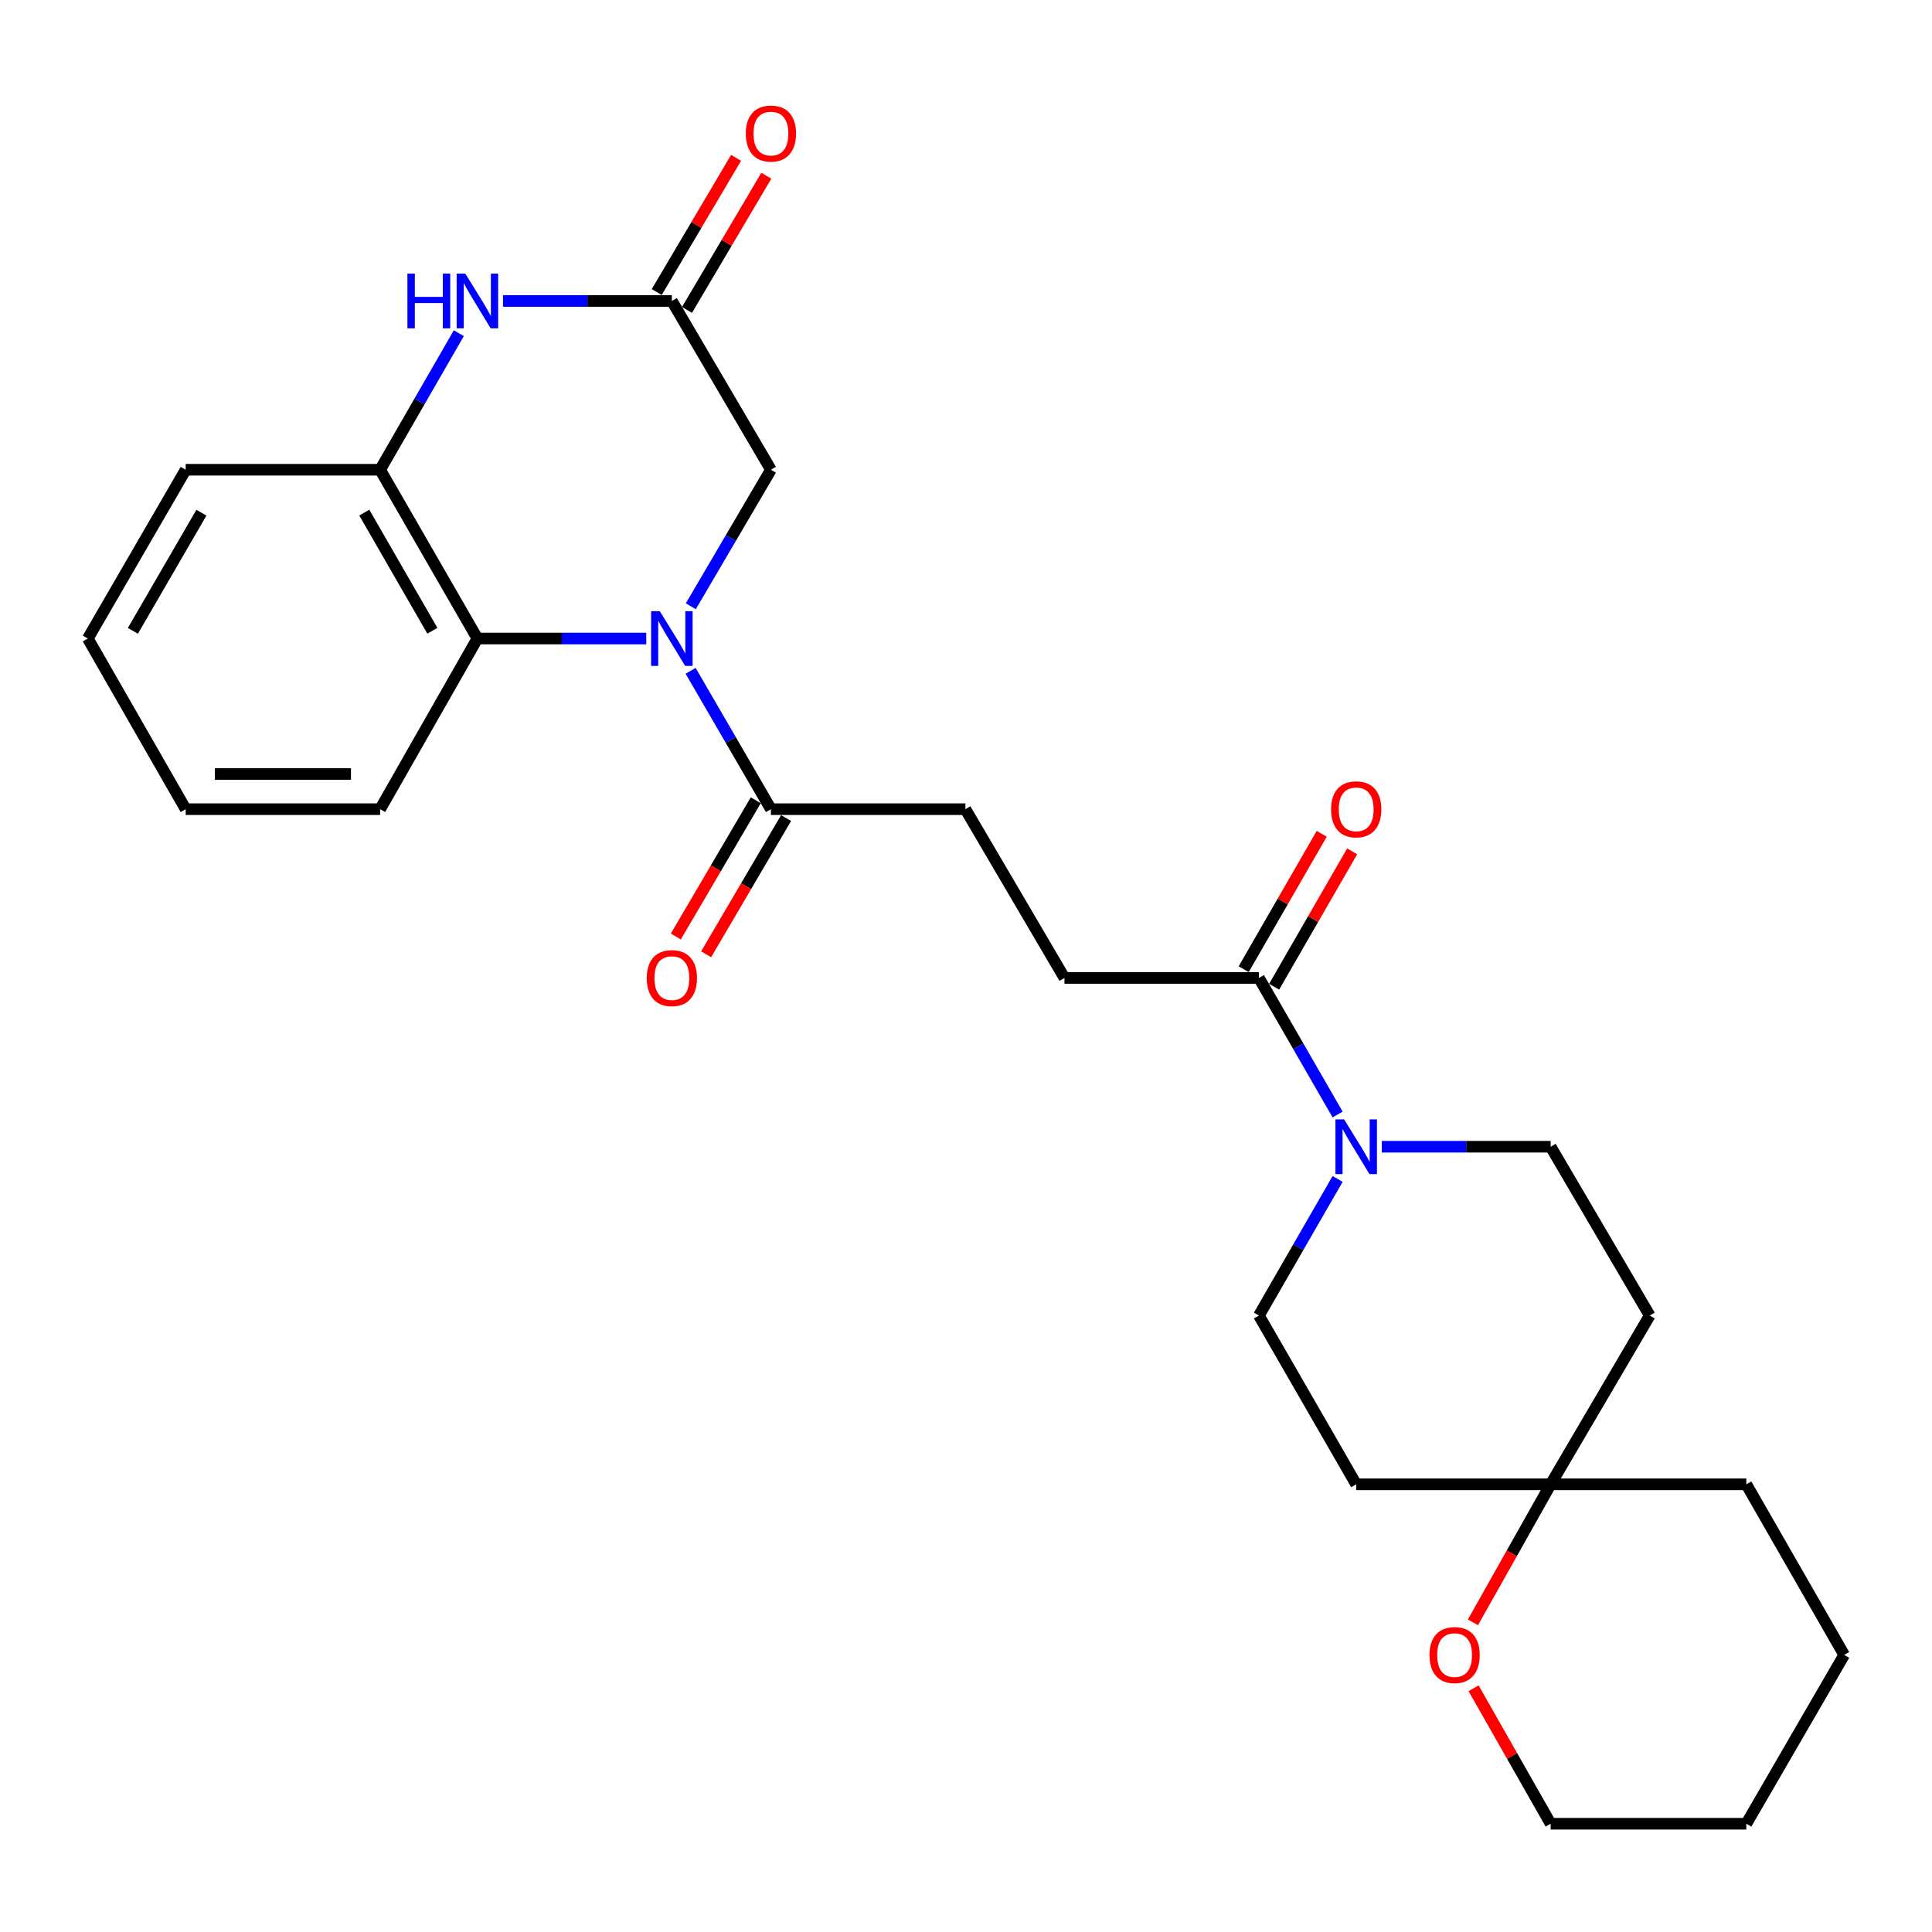 <?xml version='1.0' encoding='iso-8859-1'?>
<svg version='1.1' baseProfile='full'
              xmlns='http://www.w3.org/2000/svg'
                      xmlns:rdkit='http://www.rdkit.org/xml'
                      xmlns:xlink='http://www.w3.org/1999/xlink'
                  xml:space='preserve'
width='1000px' height='1000px' viewBox='0 0 1000 1000'>
<!-- END OF HEADER -->
<rect style='opacity:1.0;fill:#FFFFFF;stroke:none' width='1000' height='1000' x='0' y='0'> </rect>
<path class='bond-1' d='M 334.501,330.499 L 290.801,330.499' style='fill:none;fill-rule:evenodd;stroke:#0000FF;stroke-width:6px;stroke-linecap:butt;stroke-linejoin:miter;stroke-opacity:1' />
<path class='bond-1' d='M 290.801,330.499 L 247.101,330.499' style='fill:none;fill-rule:evenodd;stroke:#000000;stroke-width:6px;stroke-linecap:butt;stroke-linejoin:miter;stroke-opacity:1' />
<path class='bond-3' d='M 357.459,347.213 L 378.245,383.02' style='fill:none;fill-rule:evenodd;stroke:#0000FF;stroke-width:6px;stroke-linecap:butt;stroke-linejoin:miter;stroke-opacity:1' />
<path class='bond-3' d='M 378.245,383.02 L 399.03,418.828' style='fill:none;fill-rule:evenodd;stroke:#000000;stroke-width:6px;stroke-linecap:butt;stroke-linejoin:miter;stroke-opacity:1' />
<path class='bond-7' d='M 357.554,313.807 L 378.292,278.474' style='fill:none;fill-rule:evenodd;stroke:#0000FF;stroke-width:6px;stroke-linecap:butt;stroke-linejoin:miter;stroke-opacity:1' />
<path class='bond-7' d='M 378.292,278.474 L 399.03,243.141' style='fill:none;fill-rule:evenodd;stroke:#000000;stroke-width:6px;stroke-linecap:butt;stroke-linejoin:miter;stroke-opacity:1' />
<path class='bond-0' d='M 260.357,155.783 L 304.057,155.783' style='fill:none;fill-rule:evenodd;stroke:#0000FF;stroke-width:6px;stroke-linecap:butt;stroke-linejoin:miter;stroke-opacity:1' />
<path class='bond-0' d='M 304.057,155.783 L 347.757,155.783' style='fill:none;fill-rule:evenodd;stroke:#000000;stroke-width:6px;stroke-linecap:butt;stroke-linejoin:miter;stroke-opacity:1' />
<path class='bond-27' d='M 237.488,172.464 L 217.123,207.802' style='fill:none;fill-rule:evenodd;stroke:#0000FF;stroke-width:6px;stroke-linecap:butt;stroke-linejoin:miter;stroke-opacity:1' />
<path class='bond-27' d='M 217.123,207.802 L 196.757,243.141' style='fill:none;fill-rule:evenodd;stroke:#000000;stroke-width:6px;stroke-linecap:butt;stroke-linejoin:miter;stroke-opacity:1' />
<path class='bond-5' d='M 247.101,330.499 L 196.757,243.141' style='fill:none;fill-rule:evenodd;stroke:#000000;stroke-width:6px;stroke-linecap:butt;stroke-linejoin:miter;stroke-opacity:1' />
<path class='bond-5' d='M 223.79,326.478 L 188.55,265.327' style='fill:none;fill-rule:evenodd;stroke:#000000;stroke-width:6px;stroke-linecap:butt;stroke-linejoin:miter;stroke-opacity:1' />
<path class='bond-19' d='M 247.101,330.499 L 196.757,418.828' style='fill:none;fill-rule:evenodd;stroke:#000000;stroke-width:6px;stroke-linecap:butt;stroke-linejoin:miter;stroke-opacity:1' />
<path class='bond-2' d='M 692.347,576.863 L 671.981,541.524' style='fill:none;fill-rule:evenodd;stroke:#0000FF;stroke-width:6px;stroke-linecap:butt;stroke-linejoin:miter;stroke-opacity:1' />
<path class='bond-2' d='M 671.981,541.524 L 651.616,506.186' style='fill:none;fill-rule:evenodd;stroke:#000000;stroke-width:6px;stroke-linecap:butt;stroke-linejoin:miter;stroke-opacity:1' />
<path class='bond-9' d='M 715.216,593.544 L 758.916,593.544' style='fill:none;fill-rule:evenodd;stroke:#0000FF;stroke-width:6px;stroke-linecap:butt;stroke-linejoin:miter;stroke-opacity:1' />
<path class='bond-9' d='M 758.916,593.544 L 802.616,593.544' style='fill:none;fill-rule:evenodd;stroke:#000000;stroke-width:6px;stroke-linecap:butt;stroke-linejoin:miter;stroke-opacity:1' />
<path class='bond-10' d='M 692.349,610.225 L 671.982,645.574' style='fill:none;fill-rule:evenodd;stroke:#0000FF;stroke-width:6px;stroke-linecap:butt;stroke-linejoin:miter;stroke-opacity:1' />
<path class='bond-10' d='M 671.982,645.574 L 651.616,680.922' style='fill:none;fill-rule:evenodd;stroke:#000000;stroke-width:6px;stroke-linecap:butt;stroke-linejoin:miter;stroke-opacity:1' />
<path class='bond-11' d='M 399.03,418.828 L 499.687,418.828' style='fill:none;fill-rule:evenodd;stroke:#000000;stroke-width:6px;stroke-linecap:butt;stroke-linejoin:miter;stroke-opacity:1' />
<path class='bond-15' d='M 391.187,414.224 L 370.496,449.477' style='fill:none;fill-rule:evenodd;stroke:#000000;stroke-width:6px;stroke-linecap:butt;stroke-linejoin:miter;stroke-opacity:1' />
<path class='bond-15' d='M 370.496,449.477 L 349.805,484.73' style='fill:none;fill-rule:evenodd;stroke:#FF0000;stroke-width:6px;stroke-linecap:butt;stroke-linejoin:miter;stroke-opacity:1' />
<path class='bond-15' d='M 406.874,423.431 L 386.183,458.684' style='fill:none;fill-rule:evenodd;stroke:#000000;stroke-width:6px;stroke-linecap:butt;stroke-linejoin:miter;stroke-opacity:1' />
<path class='bond-15' d='M 386.183,458.684 L 365.492,493.937' style='fill:none;fill-rule:evenodd;stroke:#FF0000;stroke-width:6px;stroke-linecap:butt;stroke-linejoin:miter;stroke-opacity:1' />
<path class='bond-4' d='M 347.757,155.783 L 399.03,243.141' style='fill:none;fill-rule:evenodd;stroke:#000000;stroke-width:6px;stroke-linecap:butt;stroke-linejoin:miter;stroke-opacity:1' />
<path class='bond-14' d='M 355.586,160.411 L 376.115,125.685' style='fill:none;fill-rule:evenodd;stroke:#000000;stroke-width:6px;stroke-linecap:butt;stroke-linejoin:miter;stroke-opacity:1' />
<path class='bond-14' d='M 376.115,125.685 L 396.644,90.958' style='fill:none;fill-rule:evenodd;stroke:#FF0000;stroke-width:6px;stroke-linecap:butt;stroke-linejoin:miter;stroke-opacity:1' />
<path class='bond-14' d='M 339.928,151.155 L 360.458,116.428' style='fill:none;fill-rule:evenodd;stroke:#000000;stroke-width:6px;stroke-linecap:butt;stroke-linejoin:miter;stroke-opacity:1' />
<path class='bond-14' d='M 360.458,116.428 L 380.987,81.702' style='fill:none;fill-rule:evenodd;stroke:#FF0000;stroke-width:6px;stroke-linecap:butt;stroke-linejoin:miter;stroke-opacity:1' />
<path class='bond-20' d='M 196.757,243.141 L 96.111,243.141' style='fill:none;fill-rule:evenodd;stroke:#000000;stroke-width:6px;stroke-linecap:butt;stroke-linejoin:miter;stroke-opacity:1' />
<path class='bond-6' d='M 651.616,506.186 L 550.97,506.186' style='fill:none;fill-rule:evenodd;stroke:#000000;stroke-width:6px;stroke-linecap:butt;stroke-linejoin:miter;stroke-opacity:1' />
<path class='bond-16' d='M 659.496,510.727 L 679.688,475.688' style='fill:none;fill-rule:evenodd;stroke:#000000;stroke-width:6px;stroke-linecap:butt;stroke-linejoin:miter;stroke-opacity:1' />
<path class='bond-16' d='M 679.688,475.688 L 699.881,440.649' style='fill:none;fill-rule:evenodd;stroke:#FF0000;stroke-width:6px;stroke-linecap:butt;stroke-linejoin:miter;stroke-opacity:1' />
<path class='bond-16' d='M 643.736,501.645 L 663.929,466.606' style='fill:none;fill-rule:evenodd;stroke:#000000;stroke-width:6px;stroke-linecap:butt;stroke-linejoin:miter;stroke-opacity:1' />
<path class='bond-16' d='M 663.929,466.606 L 684.121,431.567' style='fill:none;fill-rule:evenodd;stroke:#FF0000;stroke-width:6px;stroke-linecap:butt;stroke-linejoin:miter;stroke-opacity:1' />
<path class='bond-8' d='M 802.616,768.28 L 701.96,768.28' style='fill:none;fill-rule:evenodd;stroke:#000000;stroke-width:6px;stroke-linecap:butt;stroke-linejoin:miter;stroke-opacity:1' />
<path class='bond-12' d='M 802.616,768.28 L 782.502,804.003' style='fill:none;fill-rule:evenodd;stroke:#000000;stroke-width:6px;stroke-linecap:butt;stroke-linejoin:miter;stroke-opacity:1' />
<path class='bond-12' d='M 782.502,804.003 L 762.389,839.725' style='fill:none;fill-rule:evenodd;stroke:#FF0000;stroke-width:6px;stroke-linecap:butt;stroke-linejoin:miter;stroke-opacity:1' />
<path class='bond-21' d='M 802.616,768.28 L 903.889,768.28' style='fill:none;fill-rule:evenodd;stroke:#000000;stroke-width:6px;stroke-linecap:butt;stroke-linejoin:miter;stroke-opacity:1' />
<path class='bond-29' d='M 802.616,768.28 L 853.889,680.922' style='fill:none;fill-rule:evenodd;stroke:#000000;stroke-width:6px;stroke-linecap:butt;stroke-linejoin:miter;stroke-opacity:1' />
<path class='bond-18' d='M 802.616,593.544 L 853.889,680.922' style='fill:none;fill-rule:evenodd;stroke:#000000;stroke-width:6px;stroke-linecap:butt;stroke-linejoin:miter;stroke-opacity:1' />
<path class='bond-17' d='M 651.616,680.922 L 701.96,768.28' style='fill:none;fill-rule:evenodd;stroke:#000000;stroke-width:6px;stroke-linecap:butt;stroke-linejoin:miter;stroke-opacity:1' />
<path class='bond-13' d='M 499.687,418.828 L 550.97,506.186' style='fill:none;fill-rule:evenodd;stroke:#000000;stroke-width:6px;stroke-linecap:butt;stroke-linejoin:miter;stroke-opacity:1' />
<path class='bond-22' d='M 762.726,873.852 L 782.671,908.909' style='fill:none;fill-rule:evenodd;stroke:#FF0000;stroke-width:6px;stroke-linecap:butt;stroke-linejoin:miter;stroke-opacity:1' />
<path class='bond-22' d='M 782.671,908.909 L 802.616,943.967' style='fill:none;fill-rule:evenodd;stroke:#000000;stroke-width:6px;stroke-linecap:butt;stroke-linejoin:miter;stroke-opacity:1' />
<path class='bond-23' d='M 196.757,418.828 L 96.111,418.828' style='fill:none;fill-rule:evenodd;stroke:#000000;stroke-width:6px;stroke-linecap:butt;stroke-linejoin:miter;stroke-opacity:1' />
<path class='bond-23' d='M 181.661,400.638 L 111.208,400.638' style='fill:none;fill-rule:evenodd;stroke:#000000;stroke-width:6px;stroke-linecap:butt;stroke-linejoin:miter;stroke-opacity:1' />
<path class='bond-28' d='M 96.111,243.141 L 45.455,330.499' style='fill:none;fill-rule:evenodd;stroke:#000000;stroke-width:6px;stroke-linecap:butt;stroke-linejoin:miter;stroke-opacity:1' />
<path class='bond-28' d='M 104.248,265.369 L 68.788,326.52' style='fill:none;fill-rule:evenodd;stroke:#000000;stroke-width:6px;stroke-linecap:butt;stroke-linejoin:miter;stroke-opacity:1' />
<path class='bond-26' d='M 903.889,768.28 L 954.545,856.578' style='fill:none;fill-rule:evenodd;stroke:#000000;stroke-width:6px;stroke-linecap:butt;stroke-linejoin:miter;stroke-opacity:1' />
<path class='bond-30' d='M 802.616,943.967 L 903.889,943.967' style='fill:none;fill-rule:evenodd;stroke:#000000;stroke-width:6px;stroke-linecap:butt;stroke-linejoin:miter;stroke-opacity:1' />
<path class='bond-24' d='M 96.111,418.828 L 45.455,330.499' style='fill:none;fill-rule:evenodd;stroke:#000000;stroke-width:6px;stroke-linecap:butt;stroke-linejoin:miter;stroke-opacity:1' />
<path class='bond-25' d='M 903.889,943.967 L 954.545,856.578' style='fill:none;fill-rule:evenodd;stroke:#000000;stroke-width:6px;stroke-linecap:butt;stroke-linejoin:miter;stroke-opacity:1' />
<path  class='atom-0' d='M 341.497 316.339
L 350.777 331.339
Q 351.697 332.819, 353.177 335.499
Q 354.657 338.179, 354.737 338.339
L 354.737 316.339
L 358.497 316.339
L 358.497 344.659
L 354.617 344.659
L 344.657 328.259
Q 343.497 326.339, 342.257 324.139
Q 341.057 321.939, 340.697 321.259
L 340.697 344.659
L 337.017 344.659
L 337.017 316.339
L 341.497 316.339
' fill='#0000FF'/>
<path  class='atom-1' d='M 210.881 141.623
L 214.721 141.623
L 214.721 153.663
L 229.201 153.663
L 229.201 141.623
L 233.041 141.623
L 233.041 169.943
L 229.201 169.943
L 229.201 156.863
L 214.721 156.863
L 214.721 169.943
L 210.881 169.943
L 210.881 141.623
' fill='#0000FF'/>
<path  class='atom-1' d='M 240.841 141.623
L 250.121 156.623
Q 251.041 158.103, 252.521 160.783
Q 254.001 163.463, 254.081 163.623
L 254.081 141.623
L 257.841 141.623
L 257.841 169.943
L 253.961 169.943
L 244.001 153.543
Q 242.841 151.623, 241.601 149.423
Q 240.401 147.223, 240.041 146.543
L 240.041 169.943
L 236.361 169.943
L 236.361 141.623
L 240.841 141.623
' fill='#0000FF'/>
<path  class='atom-3' d='M 695.7 579.384
L 704.98 594.384
Q 705.9 595.864, 707.38 598.544
Q 708.86 601.224, 708.94 601.384
L 708.94 579.384
L 712.7 579.384
L 712.7 607.704
L 708.82 607.704
L 698.86 591.304
Q 697.7 589.384, 696.46 587.184
Q 695.26 584.984, 694.9 584.304
L 694.9 607.704
L 691.22 607.704
L 691.22 579.384
L 695.7 579.384
' fill='#0000FF'/>
<path  class='atom-13' d='M 739.899 856.658
Q 739.899 849.858, 743.259 846.058
Q 746.619 842.258, 752.899 842.258
Q 759.179 842.258, 762.539 846.058
Q 765.899 849.858, 765.899 856.658
Q 765.899 863.538, 762.499 867.458
Q 759.099 871.338, 752.899 871.338
Q 746.659 871.338, 743.259 867.458
Q 739.899 863.578, 739.899 856.658
M 752.899 868.138
Q 757.219 868.138, 759.539 865.258
Q 761.899 862.338, 761.899 856.658
Q 761.899 851.098, 759.539 848.298
Q 757.219 845.458, 752.899 845.458
Q 748.579 845.458, 746.219 848.258
Q 743.899 851.058, 743.899 856.658
Q 743.899 862.378, 746.219 865.258
Q 748.579 868.138, 752.899 868.138
' fill='#FF0000'/>
<path  class='atom-15' d='M 386.03 69.131
Q 386.03 62.331, 389.39 58.531
Q 392.75 54.731, 399.03 54.731
Q 405.31 54.731, 408.67 58.531
Q 412.03 62.331, 412.03 69.131
Q 412.03 76.011, 408.63 79.931
Q 405.23 83.811, 399.03 83.811
Q 392.79 83.811, 389.39 79.931
Q 386.03 76.051, 386.03 69.131
M 399.03 80.611
Q 403.35 80.611, 405.67 77.731
Q 408.03 74.811, 408.03 69.131
Q 408.03 63.571, 405.67 60.771
Q 403.35 57.931, 399.03 57.931
Q 394.71 57.931, 392.35 60.731
Q 390.03 63.531, 390.03 69.131
Q 390.03 74.851, 392.35 77.731
Q 394.71 80.611, 399.03 80.611
' fill='#FF0000'/>
<path  class='atom-16' d='M 334.757 506.266
Q 334.757 499.466, 338.117 495.666
Q 341.477 491.866, 347.757 491.866
Q 354.037 491.866, 357.397 495.666
Q 360.757 499.466, 360.757 506.266
Q 360.757 513.146, 357.357 517.066
Q 353.957 520.946, 347.757 520.946
Q 341.517 520.946, 338.117 517.066
Q 334.757 513.186, 334.757 506.266
M 347.757 517.746
Q 352.077 517.746, 354.397 514.866
Q 356.757 511.946, 356.757 506.266
Q 356.757 500.706, 354.397 497.906
Q 352.077 495.066, 347.757 495.066
Q 343.437 495.066, 341.077 497.866
Q 338.757 500.666, 338.757 506.266
Q 338.757 511.986, 341.077 514.866
Q 343.437 517.746, 347.757 517.746
' fill='#FF0000'/>
<path  class='atom-17' d='M 688.96 418.908
Q 688.96 412.108, 692.32 408.308
Q 695.68 404.508, 701.96 404.508
Q 708.24 404.508, 711.6 408.308
Q 714.96 412.108, 714.96 418.908
Q 714.96 425.788, 711.56 429.708
Q 708.16 433.588, 701.96 433.588
Q 695.72 433.588, 692.32 429.708
Q 688.96 425.828, 688.96 418.908
M 701.96 430.388
Q 706.28 430.388, 708.6 427.508
Q 710.96 424.588, 710.96 418.908
Q 710.96 413.348, 708.6 410.548
Q 706.28 407.708, 701.96 407.708
Q 697.64 407.708, 695.28 410.508
Q 692.96 413.308, 692.96 418.908
Q 692.96 424.628, 695.28 427.508
Q 697.64 430.388, 701.96 430.388
' fill='#FF0000'/>
</svg>
